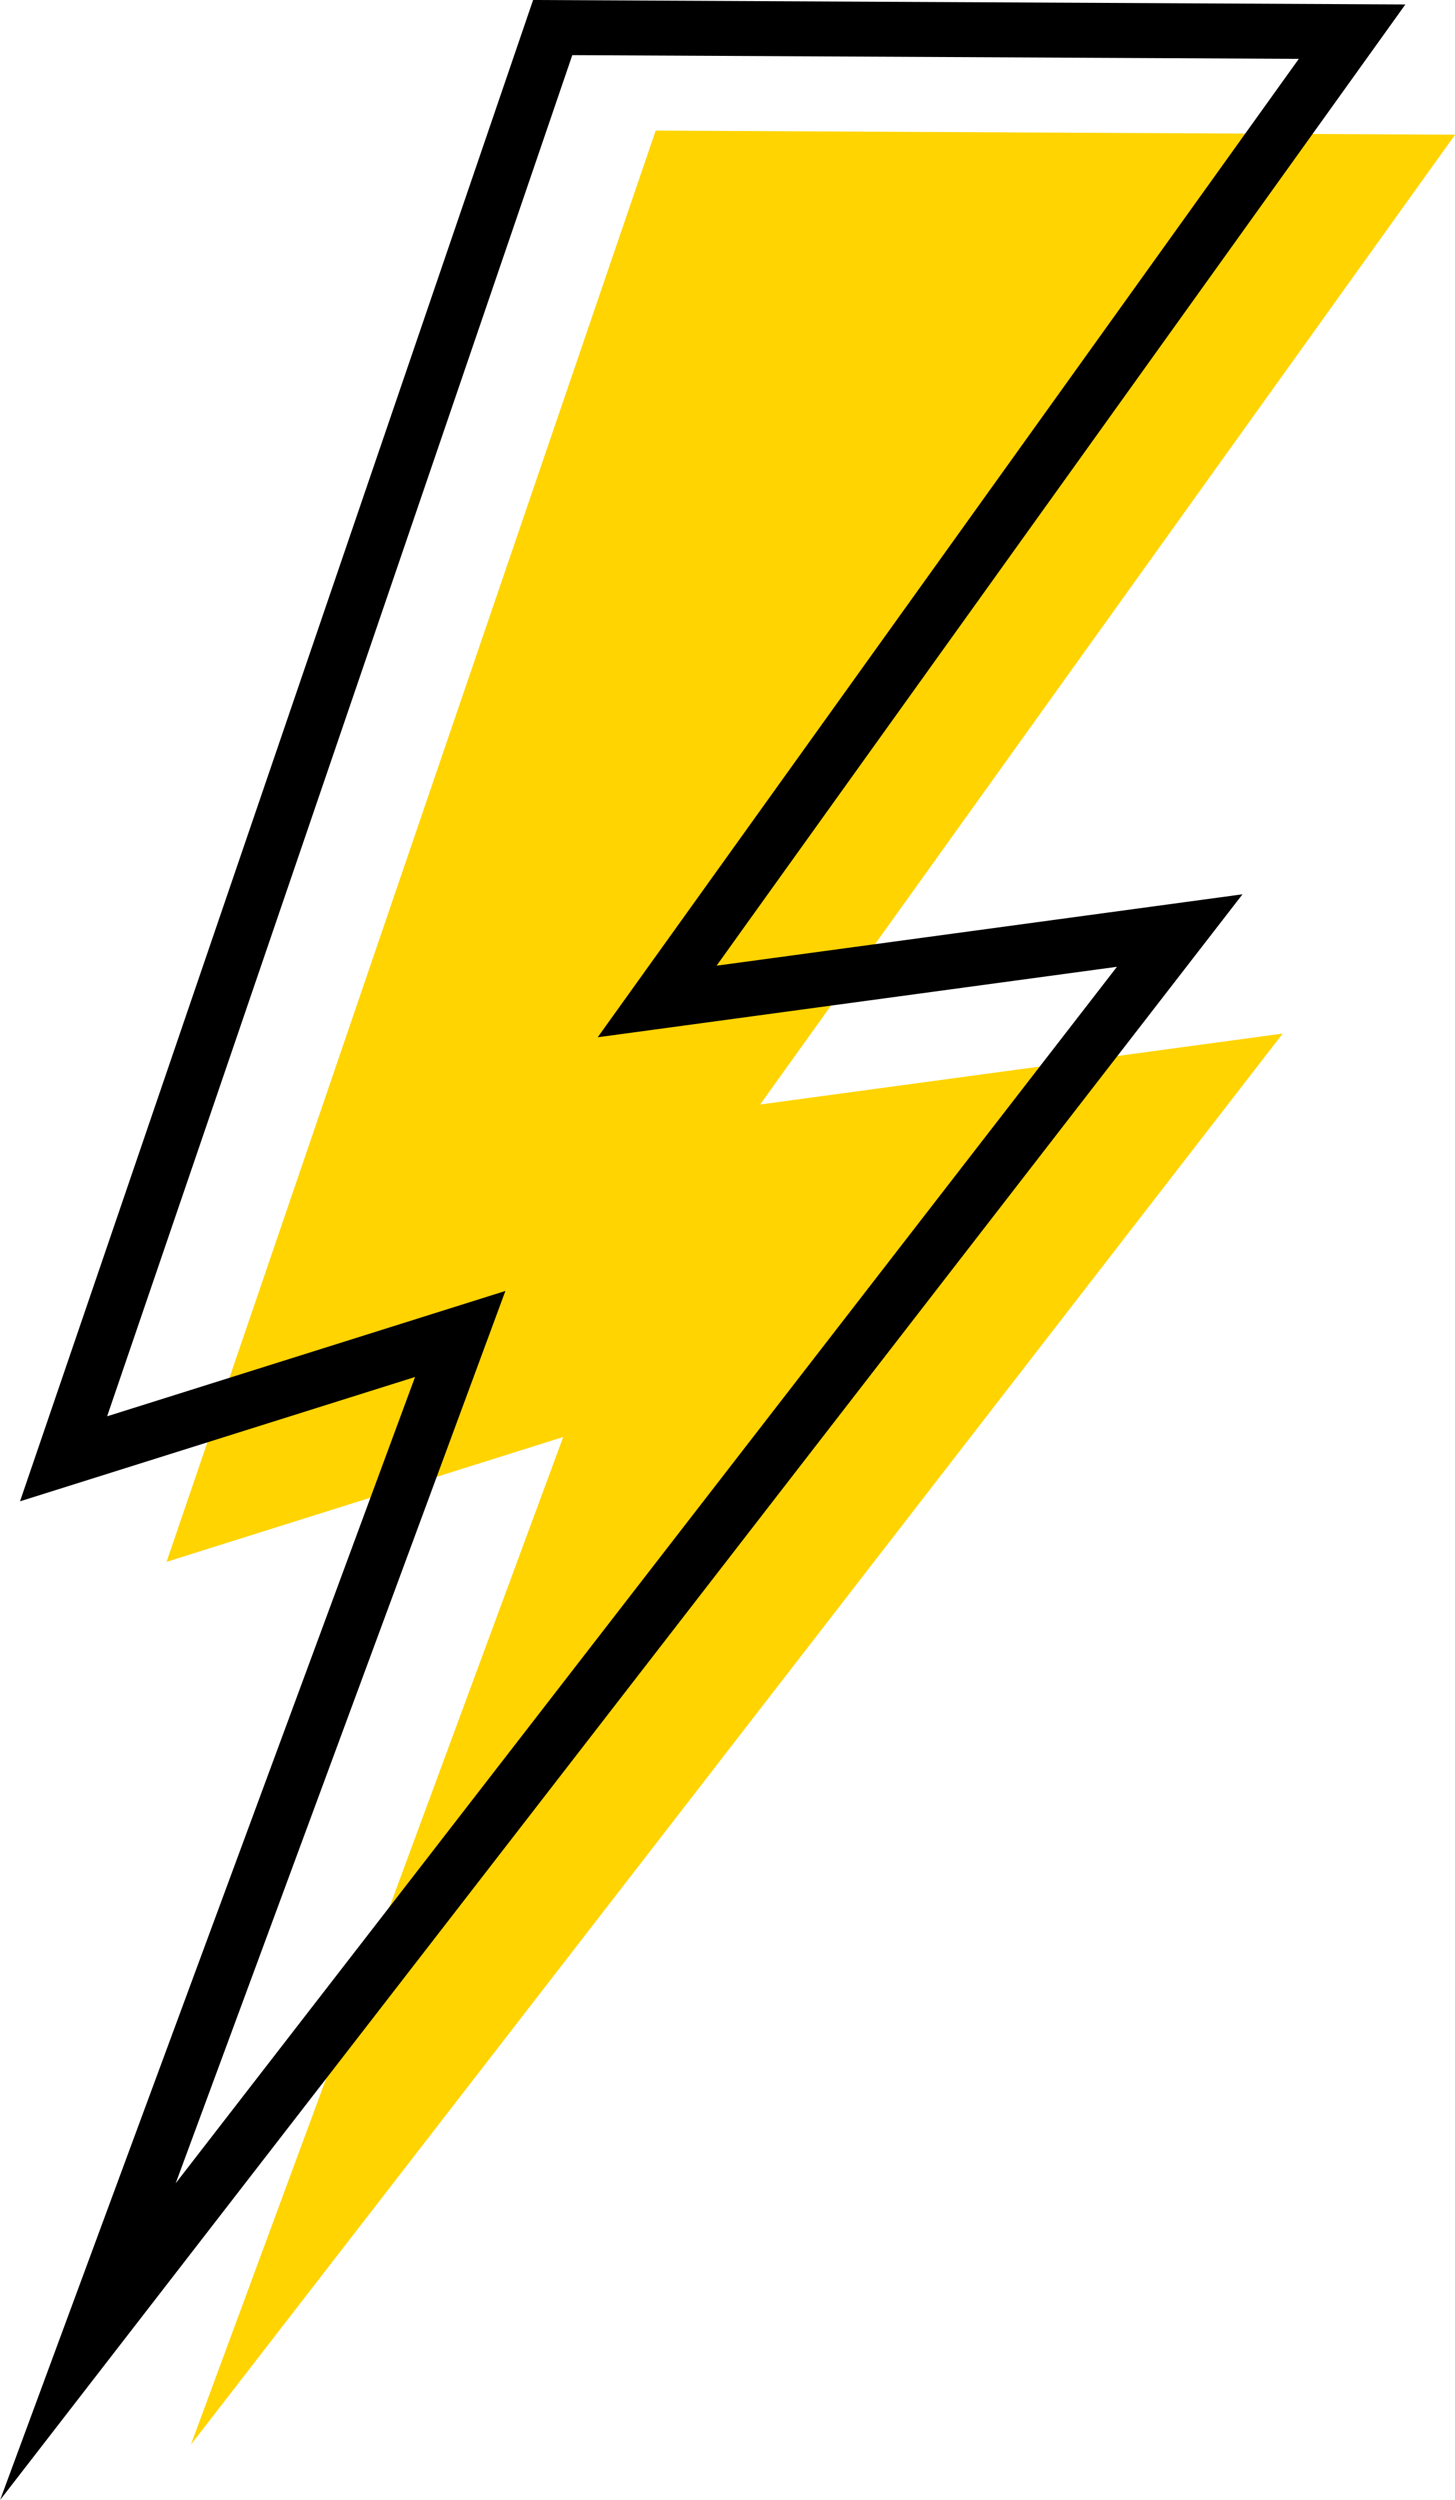 <?xml version="1.0" encoding="UTF-8"?><svg xmlns="http://www.w3.org/2000/svg" xmlns:xlink="http://www.w3.org/1999/xlink" height="786.8" preserveAspectRatio="xMidYMid meet" version="1.0" viewBox="270.1 111.4 458.1 786.8" width="458.1" zoomAndPan="magnify"><g><g id="change1_1"><path d="M 483.734 152.539 L 476.539 152.5 L 474.215 159.309 L 328.941 584.238 L 322.539 602.965 L 341.418 597.023 L 447.426 563.672 L 352.809 819.652 L 330.203 880.809 L 370.113 829.25 L 658.996 456.027 L 673.961 436.695 L 649.734 439.984 L 509.422 459.023 L 716.941 169.531 L 728.227 153.793 L 708.855 153.691 L 483.734 152.539" fill="#ffd400"/></g><g id="change2_1"><path d="M 429.223 517.703 L 325.414 798.551 L 621.77 415.68 L 458.281 437.863 L 679.023 129.926 L 450.285 128.754 L 449.969 129.68 L 303.828 557.156 Z M 270.141 898.219 L 400.777 544.785 L 276.402 583.914 L 437.945 111.398 L 712.574 112.805 L 495.711 415.332 L 661.301 392.863 L 270.141 898.219" fill="inherit"/></g></g></svg>